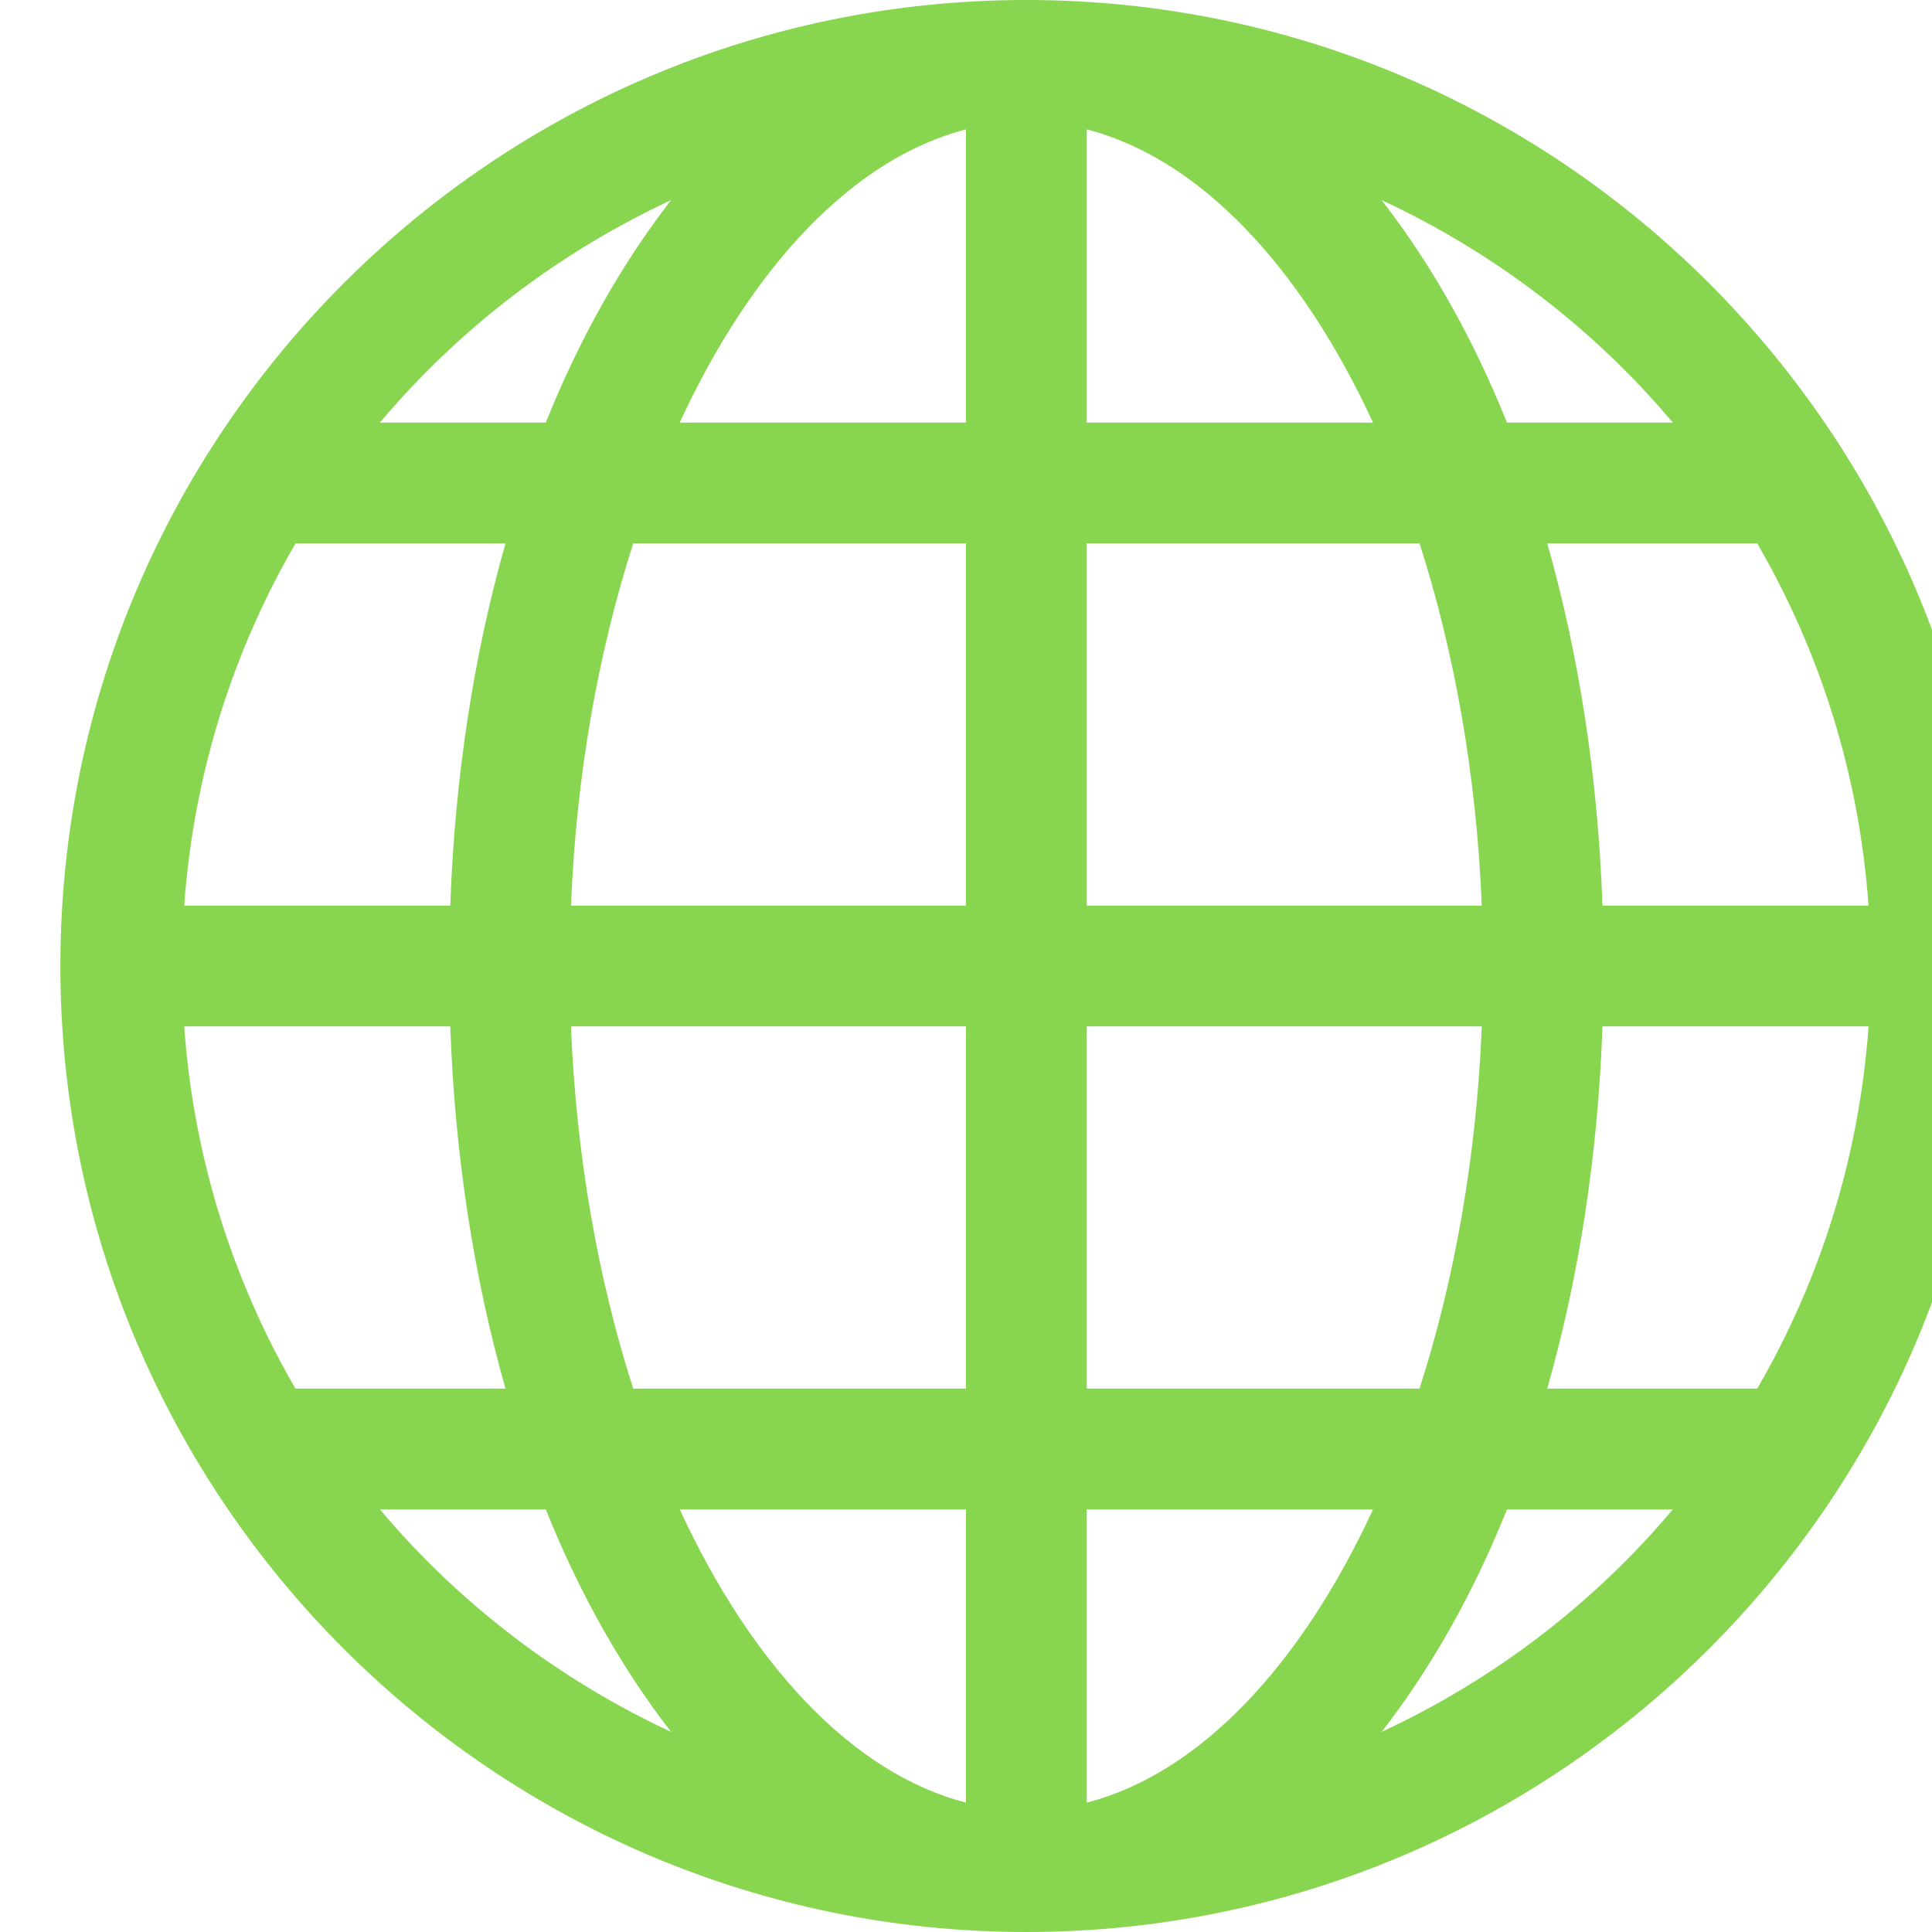 <svg width="32" height="32" viewBox="0 0 32 32" fill="none" xmlns="http://www.w3.org/2000/svg">
<g clip-path="url(#clip0_447_1449)">
<path d="M17 0C8.178 0 1 7.178 1 16C1 24.822 8.178 32 17 32C25.822 32 33 24.822 33 16C33 7.178 25.822 0 17 0ZM3.051 17H7.458C7.534 19.153 7.853 21.175 8.373 23H4.894C3.855 21.211 3.205 19.175 3.051 17ZM18 7V2.143C19.872 2.625 21.55 4.419 22.742 7H18ZM23.512 9C24.09 10.799 24.455 12.838 24.543 15H18V9H23.512ZM16 2.143V7H11.258C12.45 4.419 14.128 2.625 16 2.143ZM16 9V15H9.457C9.544 12.838 9.91 10.799 10.488 9H16ZM7.458 15H3.051C3.206 12.825 3.856 10.789 4.895 9H8.373C7.853 10.825 7.534 12.847 7.458 15ZM9.457 17H16V23H10.488C9.91 21.201 9.544 19.162 9.457 17ZM16 25V29.857C14.128 29.376 12.45 27.582 11.258 25H16ZM18 29.857V25H22.742C21.55 27.581 19.872 29.375 18 29.857ZM18 23V17H24.543C24.456 19.162 24.09 21.201 23.512 23H18ZM26.542 17H30.949C30.794 19.175 30.144 21.211 29.105 23H25.627C26.147 21.175 26.466 19.153 26.542 17ZM26.542 15C26.466 12.847 26.147 10.825 25.627 9H29.105C30.144 10.789 30.794 12.825 30.949 15H26.542ZM27.708 7H24.96C24.393 5.585 23.688 4.35 22.884 3.314C24.75 4.183 26.397 5.442 27.708 7ZM11.116 3.314C10.312 4.35 9.607 5.585 9.04 7H6.292C7.603 5.442 9.25 4.183 11.116 3.314ZM6.292 25H9.04C9.607 26.415 10.312 27.65 11.116 28.686C9.25 27.817 7.603 26.558 6.292 25ZM22.884 28.686C23.688 27.65 24.394 26.415 24.96 25H27.708C26.397 26.558 24.75 27.817 22.884 28.686Z" fill="#88D54F"/>
</g>
<defs>
<clipPath id="clip0_447_1449">
<rect width="32" height="32" fill="white"/>
</clipPath>
</defs>
</svg>

